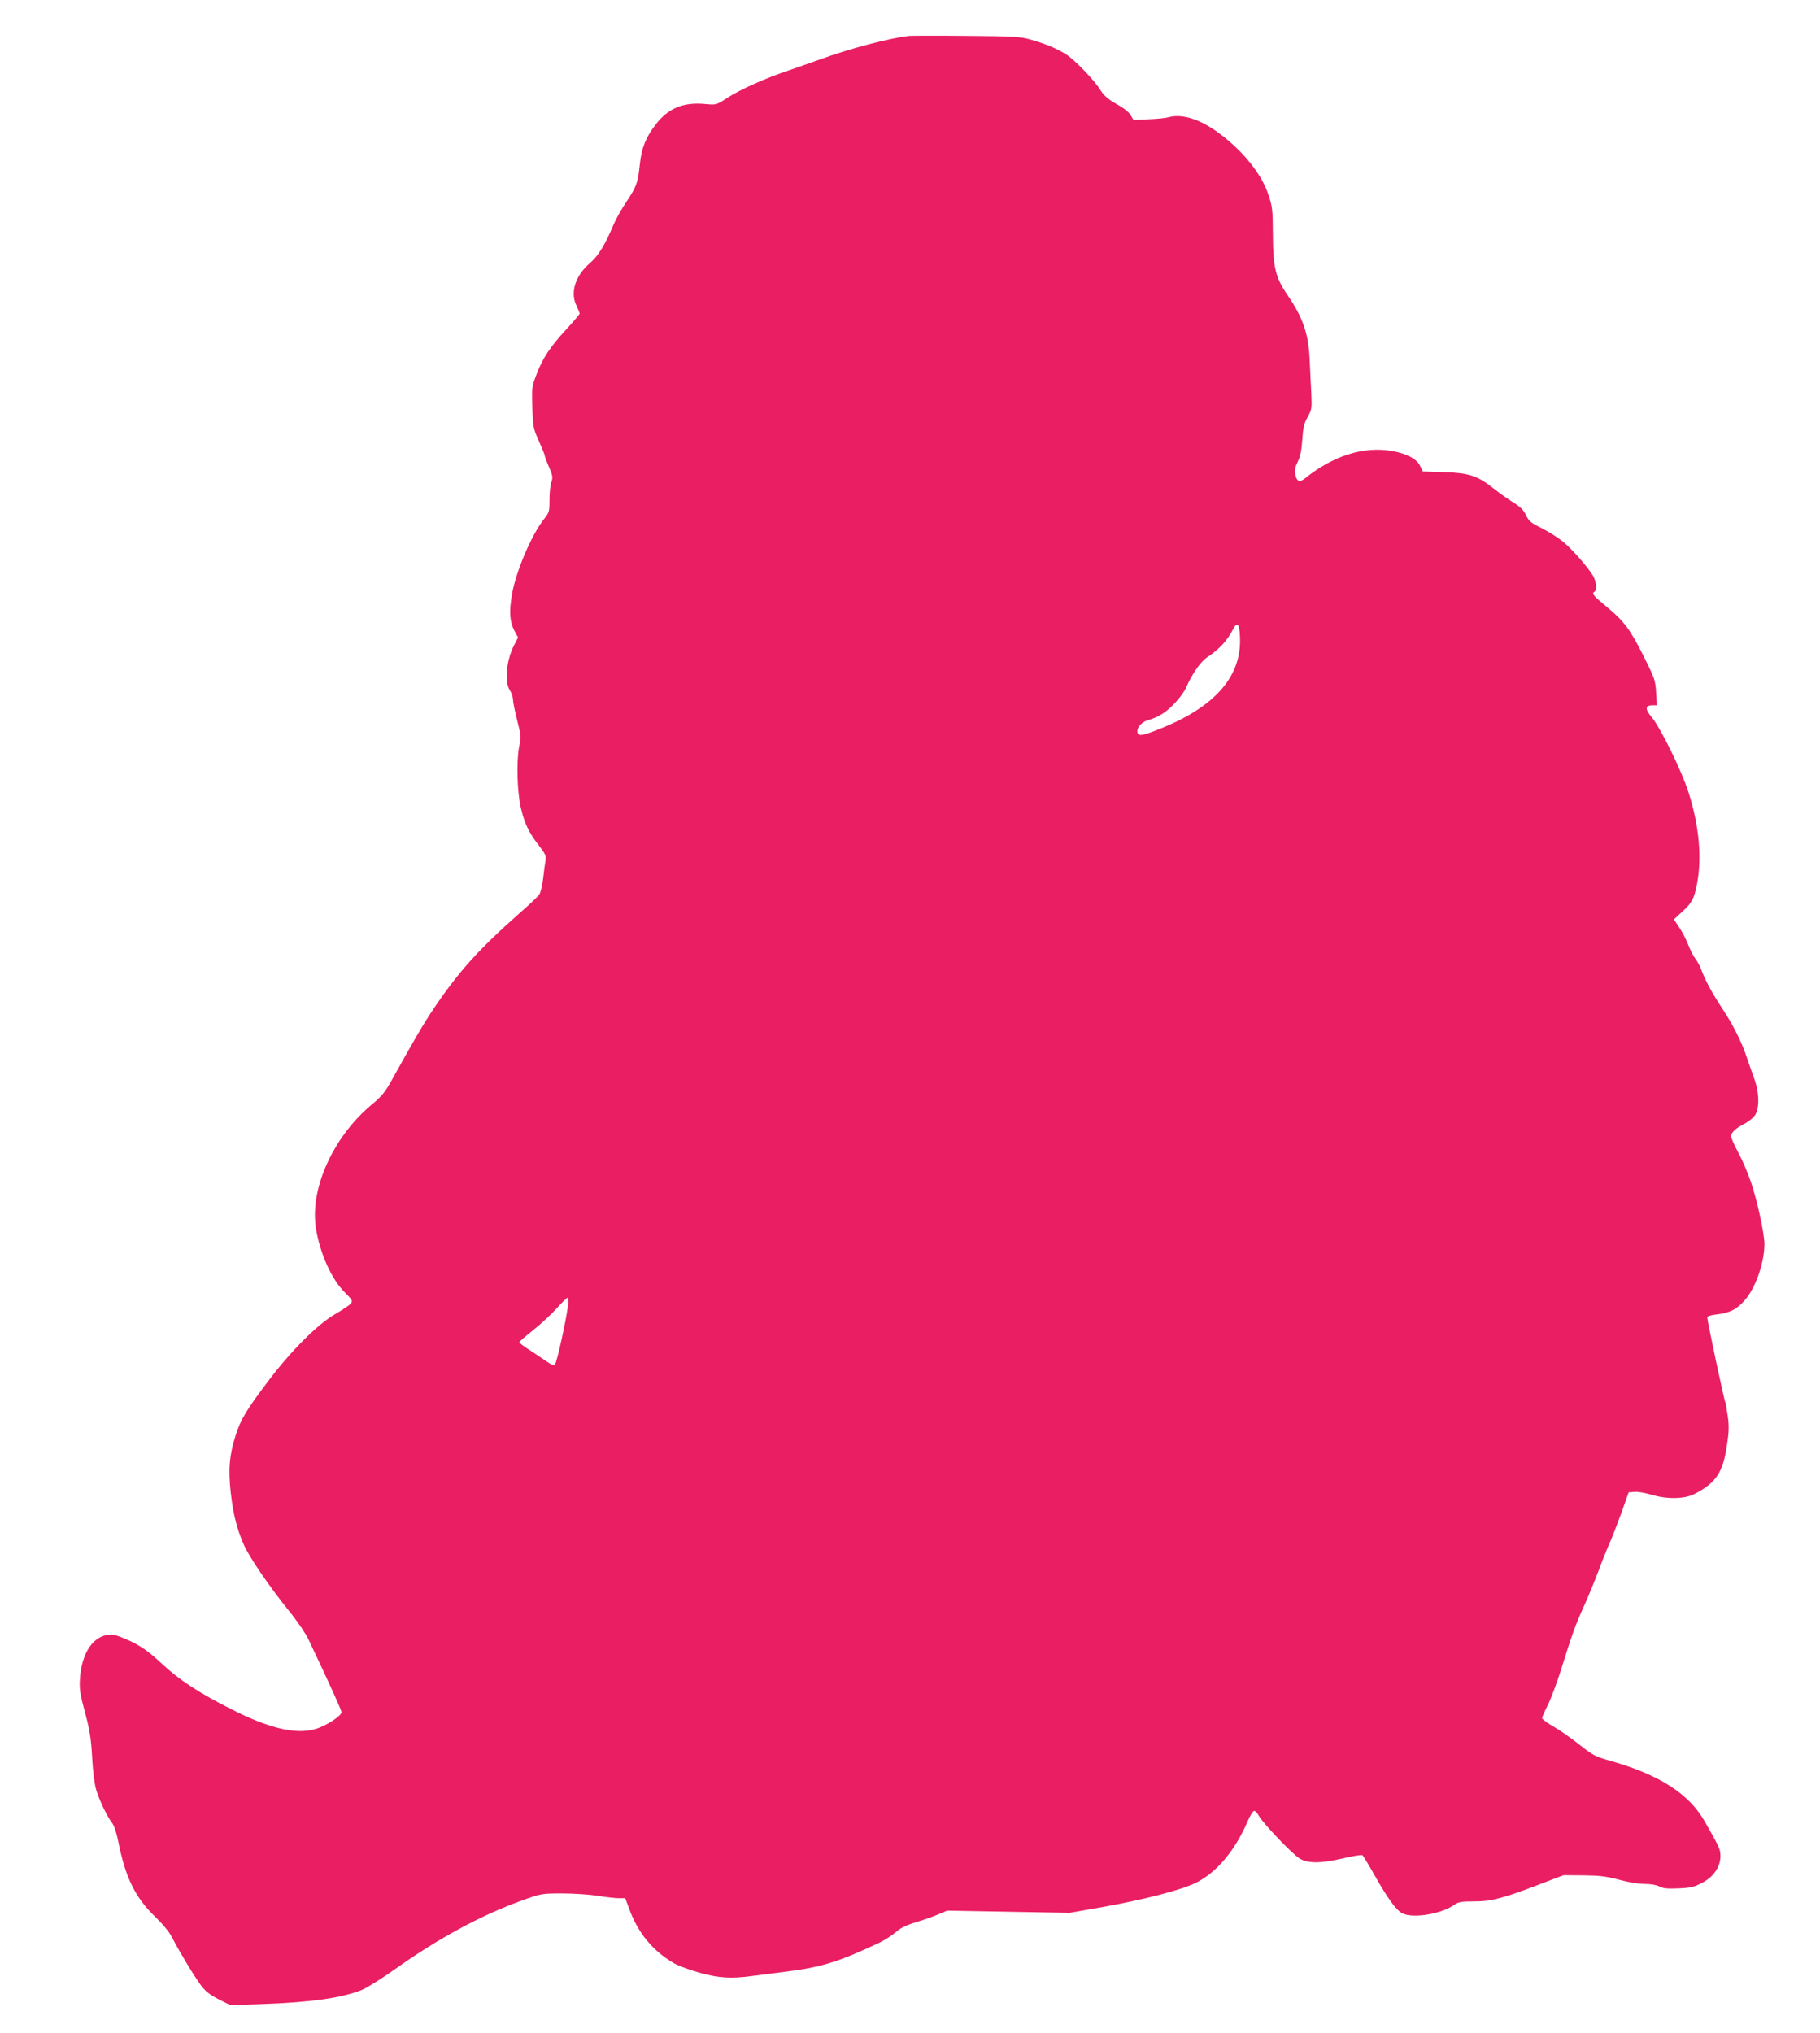 <?xml version="1.0" standalone="no"?>
<!DOCTYPE svg PUBLIC "-//W3C//DTD SVG 20010904//EN"
 "http://www.w3.org/TR/2001/REC-SVG-20010904/DTD/svg10.dtd">
<svg version="1.0" xmlns="http://www.w3.org/2000/svg"
 width="1146pt" height="1280pt" viewBox="0 0 1146 1280"
 preserveAspectRatio="xMidYMid meet">
<g transform="translate(0,1280) scale(0.1,-0.1)"
fill="#e91e63" stroke="none">
<path d="M5725 12574 c-128 -15 -373 -79 -567 -150 -40 -15 -125 -44 -188 -66
-153 -51 -310 -122 -392 -175 -67 -44 -68 -44 -135 -38 -140 14 -236 -26 -316
-131 -61 -80 -87 -145 -98 -247 -13 -121 -20 -139 -85 -238 -31 -46 -67 -111
-81 -144 -53 -126 -96 -196 -147 -240 -92 -78 -127 -185 -87 -267 11 -25 21
-48 21 -52 0 -4 -37 -48 -82 -97 -104 -113 -150 -182 -189 -284 -30 -78 -31
-84 -27 -210 4 -125 6 -133 41 -211 20 -45 37 -86 37 -92 0 -6 12 -38 27 -72
23 -54 25 -66 15 -94 -7 -18 -12 -68 -12 -112 0 -75 -2 -81 -34 -121 -79 -99
-177 -330 -202 -473 -19 -112 -15 -172 15 -231 l23 -42 -26 -51 c-48 -95 -60
-229 -26 -281 11 -16 20 -43 20 -58 0 -16 12 -74 26 -130 25 -96 25 -106 13
-167 -18 -91 -13 -285 11 -387 23 -98 51 -157 115 -238 40 -52 45 -65 40 -92
-3 -18 -10 -69 -15 -113 -5 -44 -16 -90 -24 -101 -8 -12 -65 -66 -128 -121
-253 -224 -380 -365 -534 -593 -71 -106 -116 -183 -278 -474 -31 -55 -58 -87
-106 -127 -247 -201 -400 -532 -361 -784 24 -156 97 -320 178 -402 55 -55 56
-58 39 -77 -9 -10 -54 -40 -99 -66 -109 -63 -278 -233 -421 -423 -137 -182
-170 -238 -202 -337 -40 -126 -48 -219 -30 -371 16 -133 38 -220 81 -318 34
-78 163 -267 279 -410 57 -70 110 -148 130 -190 143 -302 206 -442 206 -455 0
-24 -98 -87 -164 -106 -122 -36 -292 4 -528 124 -204 103 -330 185 -442 290
-79 73 -121 103 -190 137 -52 25 -104 44 -123 44 -112 0 -190 -110 -200 -285
-4 -58 2 -93 32 -205 30 -111 38 -161 45 -281 4 -83 15 -171 25 -204 19 -66
66 -164 100 -210 14 -18 29 -64 39 -115 45 -228 106 -353 231 -475 52 -50 93
-100 110 -135 40 -79 141 -247 183 -302 26 -34 55 -57 108 -84 l74 -37 187 6
c320 11 512 38 642 90 32 13 128 73 212 133 267 190 543 339 791 428 127 46
128 46 260 46 73 0 174 -7 223 -15 50 -8 109 -15 131 -15 l41 0 23 -62 c56
-156 150 -270 285 -348 28 -16 100 -42 160 -59 119 -33 198 -39 327 -21 40 5
132 17 203 26 236 29 341 61 602 184 34 16 80 46 102 65 28 26 64 44 123 62
46 14 110 36 143 50 l59 25 386 -7 385 -7 205 36 c264 47 495 107 588 152 131
64 247 201 327 386 16 38 35 68 42 68 7 0 19 -12 27 -27 23 -46 214 -246 259
-273 54 -32 131 -32 279 2 59 14 111 22 116 19 5 -3 40 -60 77 -126 84 -148
136 -220 175 -240 66 -34 246 -5 328 54 26 18 44 21 125 21 108 0 185 20 423
112 l139 53 125 -1 c103 -1 142 -6 223 -27 57 -16 123 -27 161 -27 38 0 76 -6
95 -16 25 -13 53 -15 121 -12 73 3 99 9 146 34 72 36 117 101 117 168 0 43 -4
53 -98 218 -100 176 -287 296 -599 384 -89 25 -106 34 -185 96 -47 38 -121 90
-163 115 -43 24 -78 50 -78 57 0 7 16 43 35 80 19 37 55 133 81 214 73 234 93
290 146 407 28 61 69 162 93 225 23 63 55 142 70 175 15 33 48 119 74 190 l46
130 37 3 c20 2 67 -6 104 -17 96 -30 209 -29 272 3 137 70 181 136 206 308 13
85 14 121 5 184 -6 43 -13 82 -15 86 -8 12 -113 510 -114 535 0 7 23 14 58 18
81 9 127 31 176 87 69 76 126 238 126 356 0 65 -45 273 -85 391 -19 56 -55
140 -80 186 -25 46 -45 92 -45 102 0 23 30 51 83 78 21 10 49 32 63 48 34 41
34 145 -2 242 -14 39 -34 95 -44 125 -30 93 -85 205 -153 307 -68 104 -110
182 -133 245 -7 21 -24 53 -38 71 -13 17 -34 58 -46 90 -12 31 -37 80 -56 108
l-34 51 51 47 c63 57 76 82 95 178 31 164 13 365 -53 572 -43 137 -176 407
-232 475 -45 53 -43 76 7 76 l25 0 -5 81 c-5 77 -9 89 -76 223 -90 178 -124
223 -234 315 -88 73 -97 84 -78 96 16 10 11 68 -9 100 -36 60 -142 179 -198
222 -31 24 -89 60 -129 80 -63 31 -77 42 -95 79 -15 33 -36 54 -81 81 -33 21
-90 61 -126 90 -101 79 -151 95 -310 101 l-133 4 -17 35 c-21 44 -85 78 -177
94 -178 31 -371 -30 -547 -172 -34 -28 -54 -20 -62 25 -5 26 -1 46 15 78 16
31 24 69 29 138 5 78 11 104 34 145 26 47 27 55 23 145 -3 52 -7 145 -10 205
-6 170 -41 273 -141 419 -75 110 -90 172 -91 376 -1 165 -3 180 -30 259 -34
99 -107 203 -208 298 -163 152 -311 216 -423 184 -17 -5 -73 -10 -124 -12
l-93 -4 -17 29 c-9 18 -44 46 -88 70 -54 31 -80 53 -101 86 -40 65 -163 193
-219 228 -56 36 -131 67 -227 94 -62 17 -108 20 -400 22 -181 2 -343 1 -360 0z
m2083 -3788 c9 -240 -150 -427 -479 -564 -122 -50 -157 -59 -165 -38 -11 29
19 68 61 81 70 20 119 51 173 109 29 30 61 74 71 98 35 81 89 160 128 187 80
53 131 108 167 179 27 52 41 35 44 -52z m-4232 -4208 c-12 -94 -69 -353 -81
-366 -9 -10 -20 -6 -56 19 -24 17 -72 49 -106 71 -35 22 -63 44 -63 48 0 4 40
39 88 77 48 38 115 100 147 136 33 37 64 67 69 67 5 0 6 -24 2 -52z"/>
</g>
</svg>
